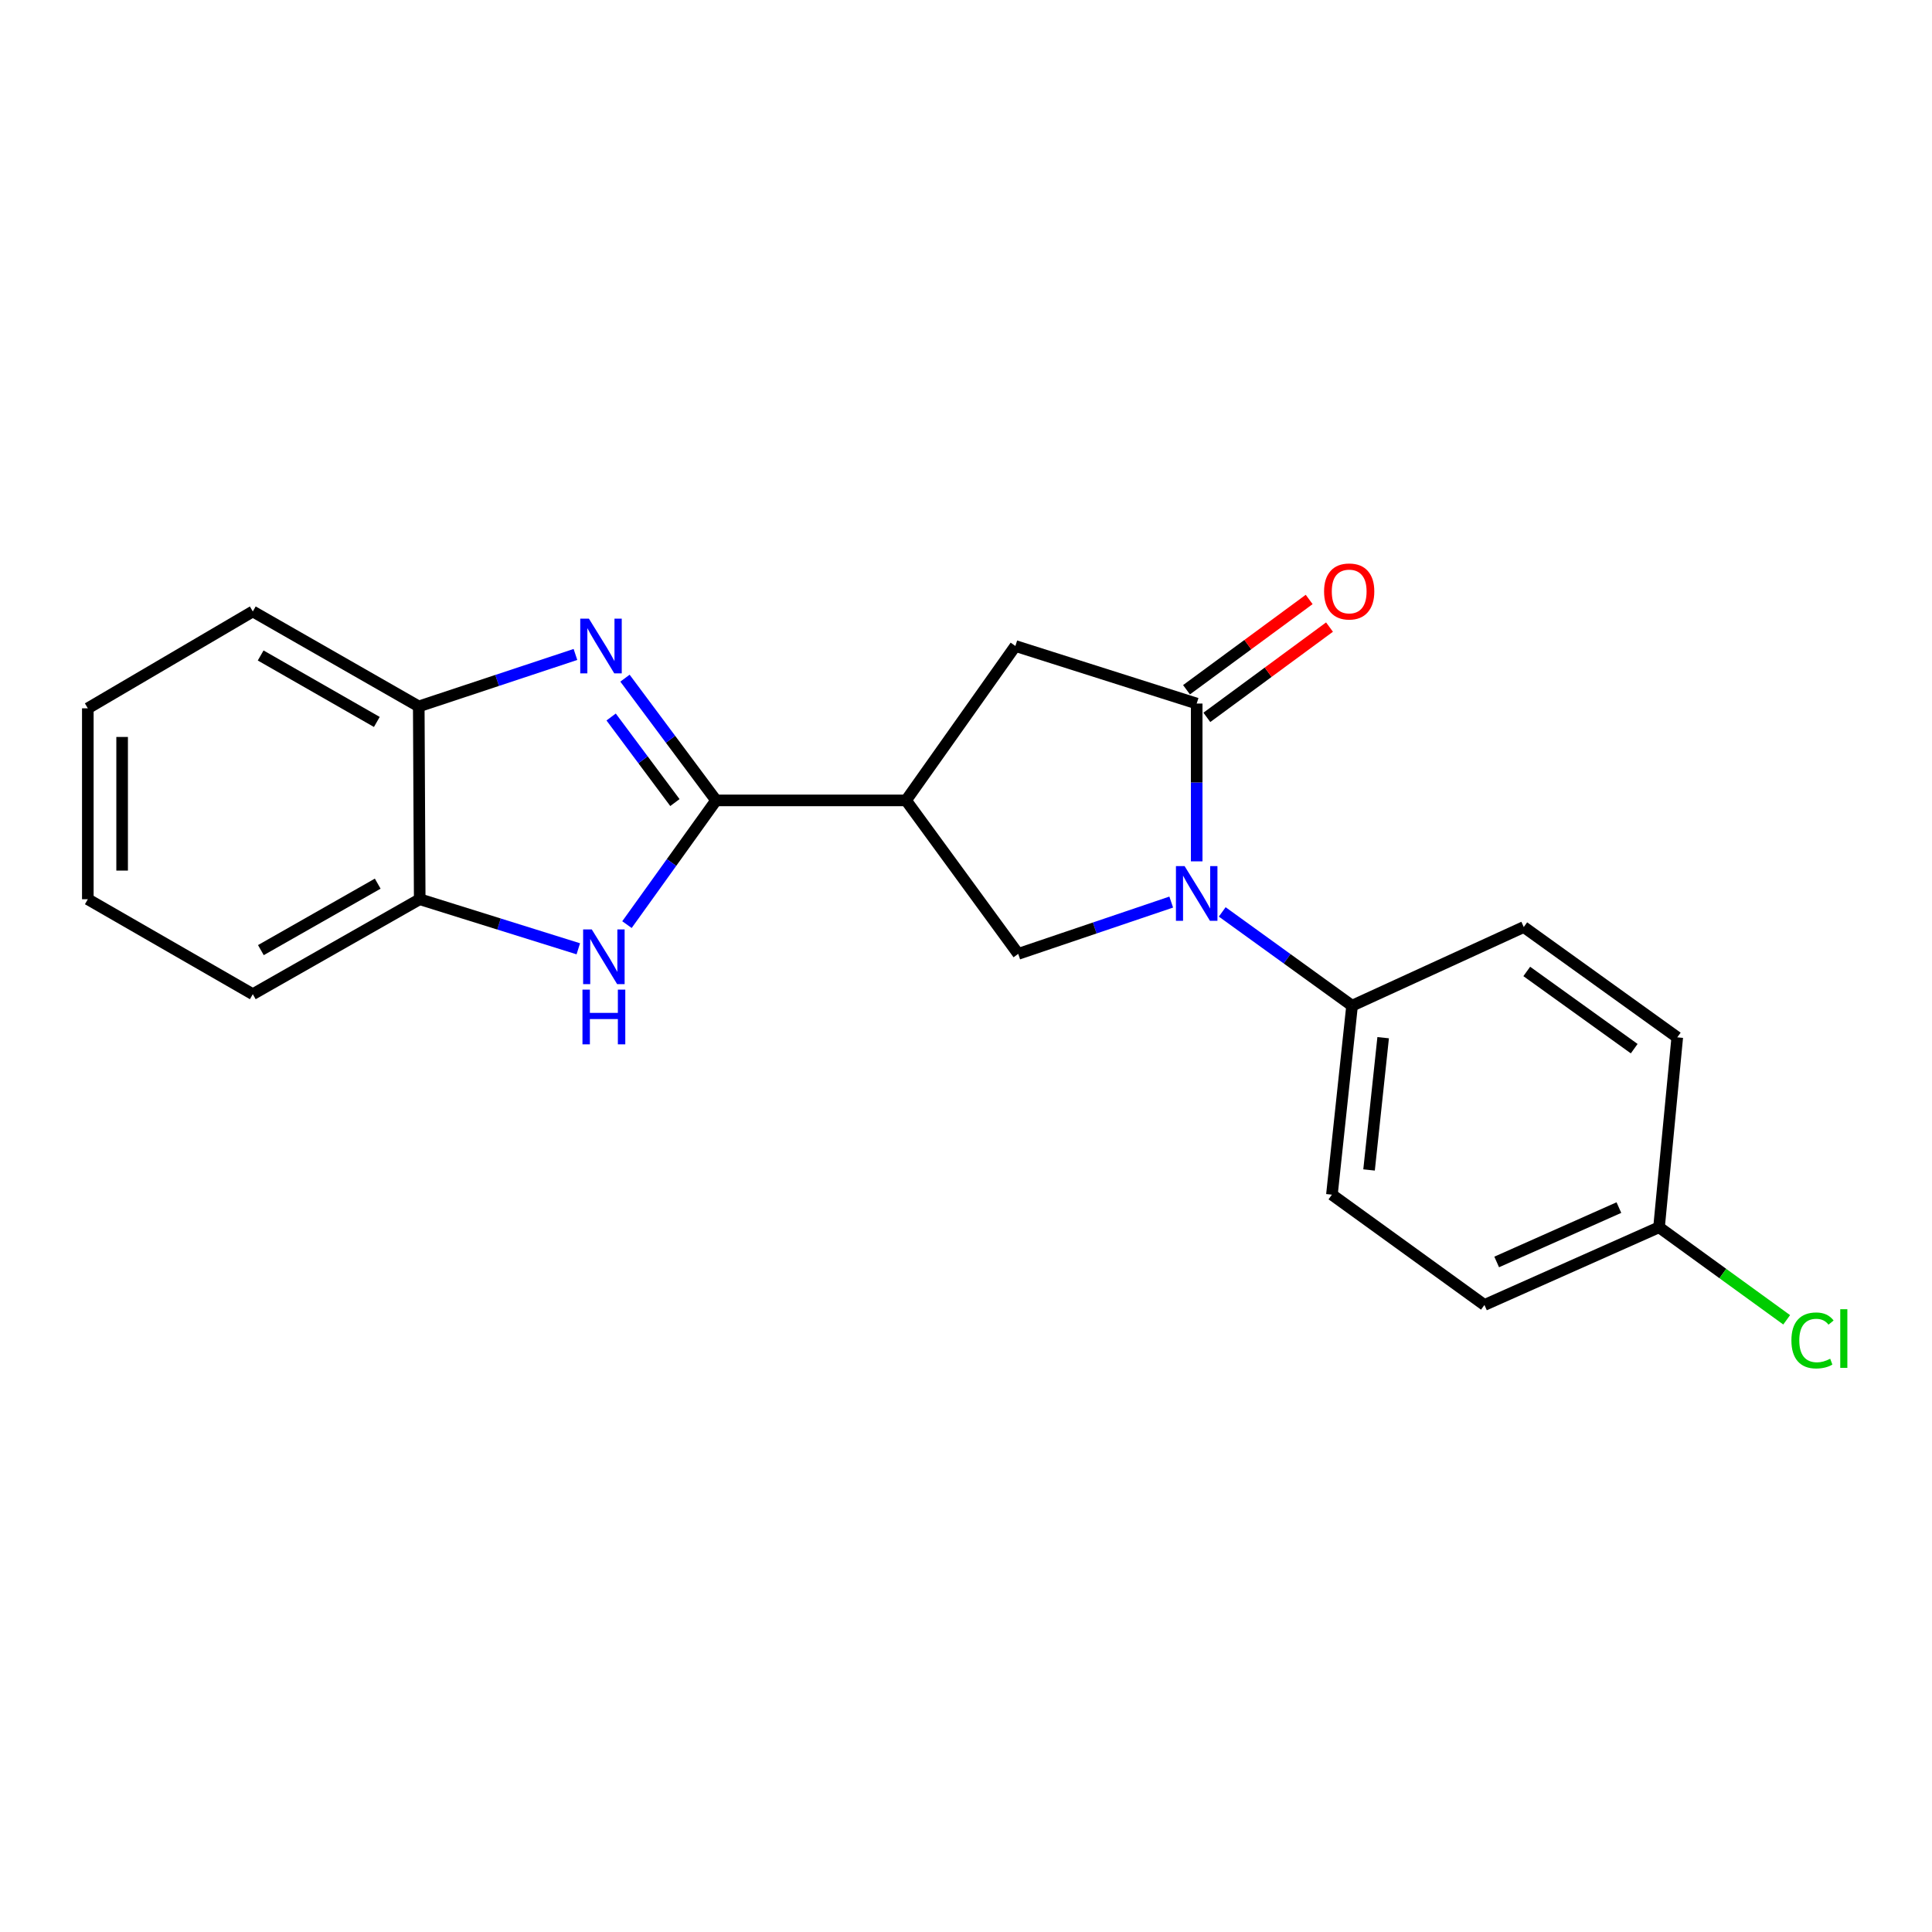 <?xml version='1.0' encoding='iso-8859-1'?>
<svg version='1.1' baseProfile='full'
              xmlns='http://www.w3.org/2000/svg'
                      xmlns:rdkit='http://www.rdkit.org/xml'
                      xmlns:xlink='http://www.w3.org/1999/xlink'
                  xml:space='preserve'
width='1000px' height='1000px' viewBox='0 0 1000 1000'>
<!-- END OF HEADER -->
<rect style='opacity:1.0;fill:#FFFFFF;stroke:none' width='1000' height='1000' x='0' y='0'> </rect>
<path class='bond-1' d='M 370.644,414.286 L 347.065,382.651' style='fill:none;fill-rule:evenodd;stroke:#000000;stroke-width:6px;stroke-linecap:butt;stroke-linejoin:miter;stroke-opacity:1' />
<path class='bond-1' d='M 347.065,382.651 L 323.487,351.017' style='fill:none;fill-rule:evenodd;stroke:#0000FF;stroke-width:6px;stroke-linecap:butt;stroke-linejoin:miter;stroke-opacity:1' />
<path class='bond-1' d='M 349.332,415.408 L 332.827,393.264' style='fill:none;fill-rule:evenodd;stroke:#000000;stroke-width:6px;stroke-linecap:butt;stroke-linejoin:miter;stroke-opacity:1' />
<path class='bond-1' d='M 332.827,393.264 L 316.322,371.12' style='fill:none;fill-rule:evenodd;stroke:#0000FF;stroke-width:6px;stroke-linecap:butt;stroke-linejoin:miter;stroke-opacity:1' />
<path class='bond-2' d='M 370.644,414.286 L 468.974,414.286' style='fill:none;fill-rule:evenodd;stroke:#000000;stroke-width:6px;stroke-linecap:butt;stroke-linejoin:miter;stroke-opacity:1' />
<path class='bond-4' d='M 370.644,414.286 L 347.578,446.434' style='fill:none;fill-rule:evenodd;stroke:#000000;stroke-width:6px;stroke-linecap:butt;stroke-linejoin:miter;stroke-opacity:1' />
<path class='bond-4' d='M 347.578,446.434 L 324.512,478.582' style='fill:none;fill-rule:evenodd;stroke:#0000FF;stroke-width:6px;stroke-linecap:butt;stroke-linejoin:miter;stroke-opacity:1' />
<path class='bond-0' d='M 606.226,466.911 L 566.629,480.317' style='fill:none;fill-rule:evenodd;stroke:#0000FF;stroke-width:6px;stroke-linecap:butt;stroke-linejoin:miter;stroke-opacity:1' />
<path class='bond-0' d='M 566.629,480.317 L 527.033,493.724' style='fill:none;fill-rule:evenodd;stroke:#000000;stroke-width:6px;stroke-linecap:butt;stroke-linejoin:miter;stroke-opacity:1' />
<path class='bond-9' d='M 632.624,472 L 666.226,496.274' style='fill:none;fill-rule:evenodd;stroke:#0000FF;stroke-width:6px;stroke-linecap:butt;stroke-linejoin:miter;stroke-opacity:1' />
<path class='bond-9' d='M 666.226,496.274 L 699.828,520.548' style='fill:none;fill-rule:evenodd;stroke:#000000;stroke-width:6px;stroke-linecap:butt;stroke-linejoin:miter;stroke-opacity:1' />
<path class='bond-22' d='M 619.404,445.832 L 619.404,404.996' style='fill:none;fill-rule:evenodd;stroke:#0000FF;stroke-width:6px;stroke-linecap:butt;stroke-linejoin:miter;stroke-opacity:1' />
<path class='bond-22' d='M 619.404,404.996 L 619.404,364.159' style='fill:none;fill-rule:evenodd;stroke:#000000;stroke-width:6px;stroke-linecap:butt;stroke-linejoin:miter;stroke-opacity:1' />
<path class='bond-7' d='M 297.851,338.75 L 257.301,352.194' style='fill:none;fill-rule:evenodd;stroke:#0000FF;stroke-width:6px;stroke-linecap:butt;stroke-linejoin:miter;stroke-opacity:1' />
<path class='bond-7' d='M 257.301,352.194 L 216.75,365.639' style='fill:none;fill-rule:evenodd;stroke:#000000;stroke-width:6px;stroke-linecap:butt;stroke-linejoin:miter;stroke-opacity:1' />
<path class='bond-5' d='M 468.974,414.286 L 527.033,493.724' style='fill:none;fill-rule:evenodd;stroke:#000000;stroke-width:6px;stroke-linecap:butt;stroke-linejoin:miter;stroke-opacity:1' />
<path class='bond-6' d='M 468.974,414.286 L 525.563,334.365' style='fill:none;fill-rule:evenodd;stroke:#000000;stroke-width:6px;stroke-linecap:butt;stroke-linejoin:miter;stroke-opacity:1' />
<path class='bond-3' d='M 619.404,364.159 L 525.563,334.365' style='fill:none;fill-rule:evenodd;stroke:#000000;stroke-width:6px;stroke-linecap:butt;stroke-linejoin:miter;stroke-opacity:1' />
<path class='bond-10' d='M 624.667,371.31 L 656.409,347.947' style='fill:none;fill-rule:evenodd;stroke:#000000;stroke-width:6px;stroke-linecap:butt;stroke-linejoin:miter;stroke-opacity:1' />
<path class='bond-10' d='M 656.409,347.947 L 688.151,324.583' style='fill:none;fill-rule:evenodd;stroke:#FF0000;stroke-width:6px;stroke-linecap:butt;stroke-linejoin:miter;stroke-opacity:1' />
<path class='bond-10' d='M 614.141,357.008 L 645.883,333.645' style='fill:none;fill-rule:evenodd;stroke:#000000;stroke-width:6px;stroke-linecap:butt;stroke-linejoin:miter;stroke-opacity:1' />
<path class='bond-10' d='M 645.883,333.645 L 677.625,310.282' style='fill:none;fill-rule:evenodd;stroke:#FF0000;stroke-width:6px;stroke-linecap:butt;stroke-linejoin:miter;stroke-opacity:1' />
<path class='bond-8' d='M 299.328,491.096 L 258.286,478.267' style='fill:none;fill-rule:evenodd;stroke:#0000FF;stroke-width:6px;stroke-linecap:butt;stroke-linejoin:miter;stroke-opacity:1' />
<path class='bond-8' d='M 258.286,478.267 L 217.244,465.439' style='fill:none;fill-rule:evenodd;stroke:#000000;stroke-width:6px;stroke-linecap:butt;stroke-linejoin:miter;stroke-opacity:1' />
<path class='bond-17' d='M 216.75,365.639 L 130.851,316.489' style='fill:none;fill-rule:evenodd;stroke:#000000;stroke-width:6px;stroke-linecap:butt;stroke-linejoin:miter;stroke-opacity:1' />
<path class='bond-17' d='M 195.046,373.68 L 134.917,339.274' style='fill:none;fill-rule:evenodd;stroke:#000000;stroke-width:6px;stroke-linecap:butt;stroke-linejoin:miter;stroke-opacity:1' />
<path class='bond-21' d='M 216.75,365.639 L 217.244,465.439' style='fill:none;fill-rule:evenodd;stroke:#000000;stroke-width:6px;stroke-linecap:butt;stroke-linejoin:miter;stroke-opacity:1' />
<path class='bond-18' d='M 217.244,465.439 L 130.851,514.589' style='fill:none;fill-rule:evenodd;stroke:#000000;stroke-width:6px;stroke-linecap:butt;stroke-linejoin:miter;stroke-opacity:1' />
<path class='bond-18' d='M 195.504,457.377 L 135.029,491.782' style='fill:none;fill-rule:evenodd;stroke:#000000;stroke-width:6px;stroke-linecap:butt;stroke-linejoin:miter;stroke-opacity:1' />
<path class='bond-11' d='M 699.828,520.548 L 689.4,618.355' style='fill:none;fill-rule:evenodd;stroke:#000000;stroke-width:6px;stroke-linecap:butt;stroke-linejoin:miter;stroke-opacity:1' />
<path class='bond-11' d='M 715.922,537.102 L 708.622,605.567' style='fill:none;fill-rule:evenodd;stroke:#000000;stroke-width:6px;stroke-linecap:butt;stroke-linejoin:miter;stroke-opacity:1' />
<path class='bond-12' d='M 699.828,520.548 L 788.697,479.833' style='fill:none;fill-rule:evenodd;stroke:#000000;stroke-width:6px;stroke-linecap:butt;stroke-linejoin:miter;stroke-opacity:1' />
<path class='bond-15' d='M 689.4,618.355 L 768.344,675.447' style='fill:none;fill-rule:evenodd;stroke:#000000;stroke-width:6px;stroke-linecap:butt;stroke-linejoin:miter;stroke-opacity:1' />
<path class='bond-14' d='M 788.697,479.833 L 868.145,536.935' style='fill:none;fill-rule:evenodd;stroke:#000000;stroke-width:6px;stroke-linecap:butt;stroke-linejoin:miter;stroke-opacity:1' />
<path class='bond-14' d='M 790.25,502.818 L 845.863,542.789' style='fill:none;fill-rule:evenodd;stroke:#000000;stroke-width:6px;stroke-linecap:butt;stroke-linejoin:miter;stroke-opacity:1' />
<path class='bond-13' d='M 858.713,635.235 L 868.145,536.935' style='fill:none;fill-rule:evenodd;stroke:#000000;stroke-width:6px;stroke-linecap:butt;stroke-linejoin:miter;stroke-opacity:1' />
<path class='bond-16' d='M 858.713,635.235 L 891.745,659.185' style='fill:none;fill-rule:evenodd;stroke:#000000;stroke-width:6px;stroke-linecap:butt;stroke-linejoin:miter;stroke-opacity:1' />
<path class='bond-16' d='M 891.745,659.185 L 924.778,683.135' style='fill:none;fill-rule:evenodd;stroke:#00CC00;stroke-width:6px;stroke-linecap:butt;stroke-linejoin:miter;stroke-opacity:1' />
<path class='bond-24' d='M 858.713,635.235 L 768.344,675.447' style='fill:none;fill-rule:evenodd;stroke:#000000;stroke-width:6px;stroke-linecap:butt;stroke-linejoin:miter;stroke-opacity:1' />
<path class='bond-24' d='M 837.938,625.043 L 774.68,653.191' style='fill:none;fill-rule:evenodd;stroke:#000000;stroke-width:6px;stroke-linecap:butt;stroke-linejoin:miter;stroke-opacity:1' />
<path class='bond-19' d='M 130.851,316.489 L 45.455,366.625' style='fill:none;fill-rule:evenodd;stroke:#000000;stroke-width:6px;stroke-linecap:butt;stroke-linejoin:miter;stroke-opacity:1' />
<path class='bond-20' d='M 130.851,514.589 L 45.455,465.439' style='fill:none;fill-rule:evenodd;stroke:#000000;stroke-width:6px;stroke-linecap:butt;stroke-linejoin:miter;stroke-opacity:1' />
<path class='bond-23' d='M 45.455,366.625 L 45.455,465.439' style='fill:none;fill-rule:evenodd;stroke:#000000;stroke-width:6px;stroke-linecap:butt;stroke-linejoin:miter;stroke-opacity:1' />
<path class='bond-23' d='M 63.213,381.447 L 63.213,450.617' style='fill:none;fill-rule:evenodd;stroke:#000000;stroke-width:6px;stroke-linecap:butt;stroke-linejoin:miter;stroke-opacity:1' />
<path  class='atom-1' d='M 613.144 448.29
L 622.424 463.29
Q 623.344 464.77, 624.824 467.45
Q 626.304 470.13, 626.384 470.29
L 626.384 448.29
L 630.144 448.29
L 630.144 476.61
L 626.264 476.61
L 616.304 460.21
Q 615.144 458.29, 613.904 456.09
Q 612.704 453.89, 612.344 453.21
L 612.344 476.61
L 608.664 476.61
L 608.664 448.29
L 613.144 448.29
' fill='#0000FF'/>
<path  class='atom-2' d='M 304.815 320.205
L 314.095 335.205
Q 315.015 336.685, 316.495 339.365
Q 317.975 342.045, 318.055 342.205
L 318.055 320.205
L 321.815 320.205
L 321.815 348.525
L 317.935 348.525
L 307.975 332.125
Q 306.815 330.205, 305.575 328.005
Q 304.375 325.805, 304.015 325.125
L 304.015 348.525
L 300.335 348.525
L 300.335 320.205
L 304.815 320.205
' fill='#0000FF'/>
<path  class='atom-5' d='M 306.305 481.073
L 315.585 496.073
Q 316.505 497.553, 317.985 500.233
Q 319.465 502.913, 319.545 503.073
L 319.545 481.073
L 323.305 481.073
L 323.305 509.393
L 319.425 509.393
L 309.465 492.993
Q 308.305 491.073, 307.065 488.873
Q 305.865 486.673, 305.505 485.993
L 305.505 509.393
L 301.825 509.393
L 301.825 481.073
L 306.305 481.073
' fill='#0000FF'/>
<path  class='atom-5' d='M 301.485 512.225
L 305.325 512.225
L 305.325 524.265
L 319.805 524.265
L 319.805 512.225
L 323.645 512.225
L 323.645 540.545
L 319.805 540.545
L 319.805 527.465
L 305.325 527.465
L 305.325 540.545
L 301.485 540.545
L 301.485 512.225
' fill='#0000FF'/>
<path  class='atom-11' d='M 685.338 306.141
Q 685.338 299.341, 688.698 295.541
Q 692.058 291.741, 698.338 291.741
Q 704.618 291.741, 707.978 295.541
Q 711.338 299.341, 711.338 306.141
Q 711.338 313.021, 707.938 316.941
Q 704.538 320.821, 698.338 320.821
Q 692.098 320.821, 688.698 316.941
Q 685.338 313.061, 685.338 306.141
M 698.338 317.621
Q 702.658 317.621, 704.978 314.741
Q 707.338 311.821, 707.338 306.141
Q 707.338 300.581, 704.978 297.781
Q 702.658 294.941, 698.338 294.941
Q 694.018 294.941, 691.658 297.741
Q 689.338 300.541, 689.338 306.141
Q 689.338 311.861, 691.658 314.741
Q 694.018 317.621, 698.338 317.621
' fill='#FF0000'/>
<path  class='atom-17' d='M 927.231 693.811
Q 927.231 686.771, 930.511 683.091
Q 933.831 679.371, 940.111 679.371
Q 945.951 679.371, 949.071 683.491
L 946.431 685.651
Q 944.151 682.651, 940.111 682.651
Q 935.831 682.651, 933.551 685.531
Q 931.311 688.371, 931.311 693.811
Q 931.311 699.411, 933.631 702.291
Q 935.991 705.171, 940.551 705.171
Q 943.671 705.171, 947.311 703.291
L 948.431 706.291
Q 946.951 707.251, 944.711 707.811
Q 942.471 708.371, 939.991 708.371
Q 933.831 708.371, 930.511 704.611
Q 927.231 700.851, 927.231 693.811
' fill='#00CC00'/>
<path  class='atom-17' d='M 952.511 677.651
L 956.191 677.651
L 956.191 708.011
L 952.511 708.011
L 952.511 677.651
' fill='#00CC00'/>
</svg>
